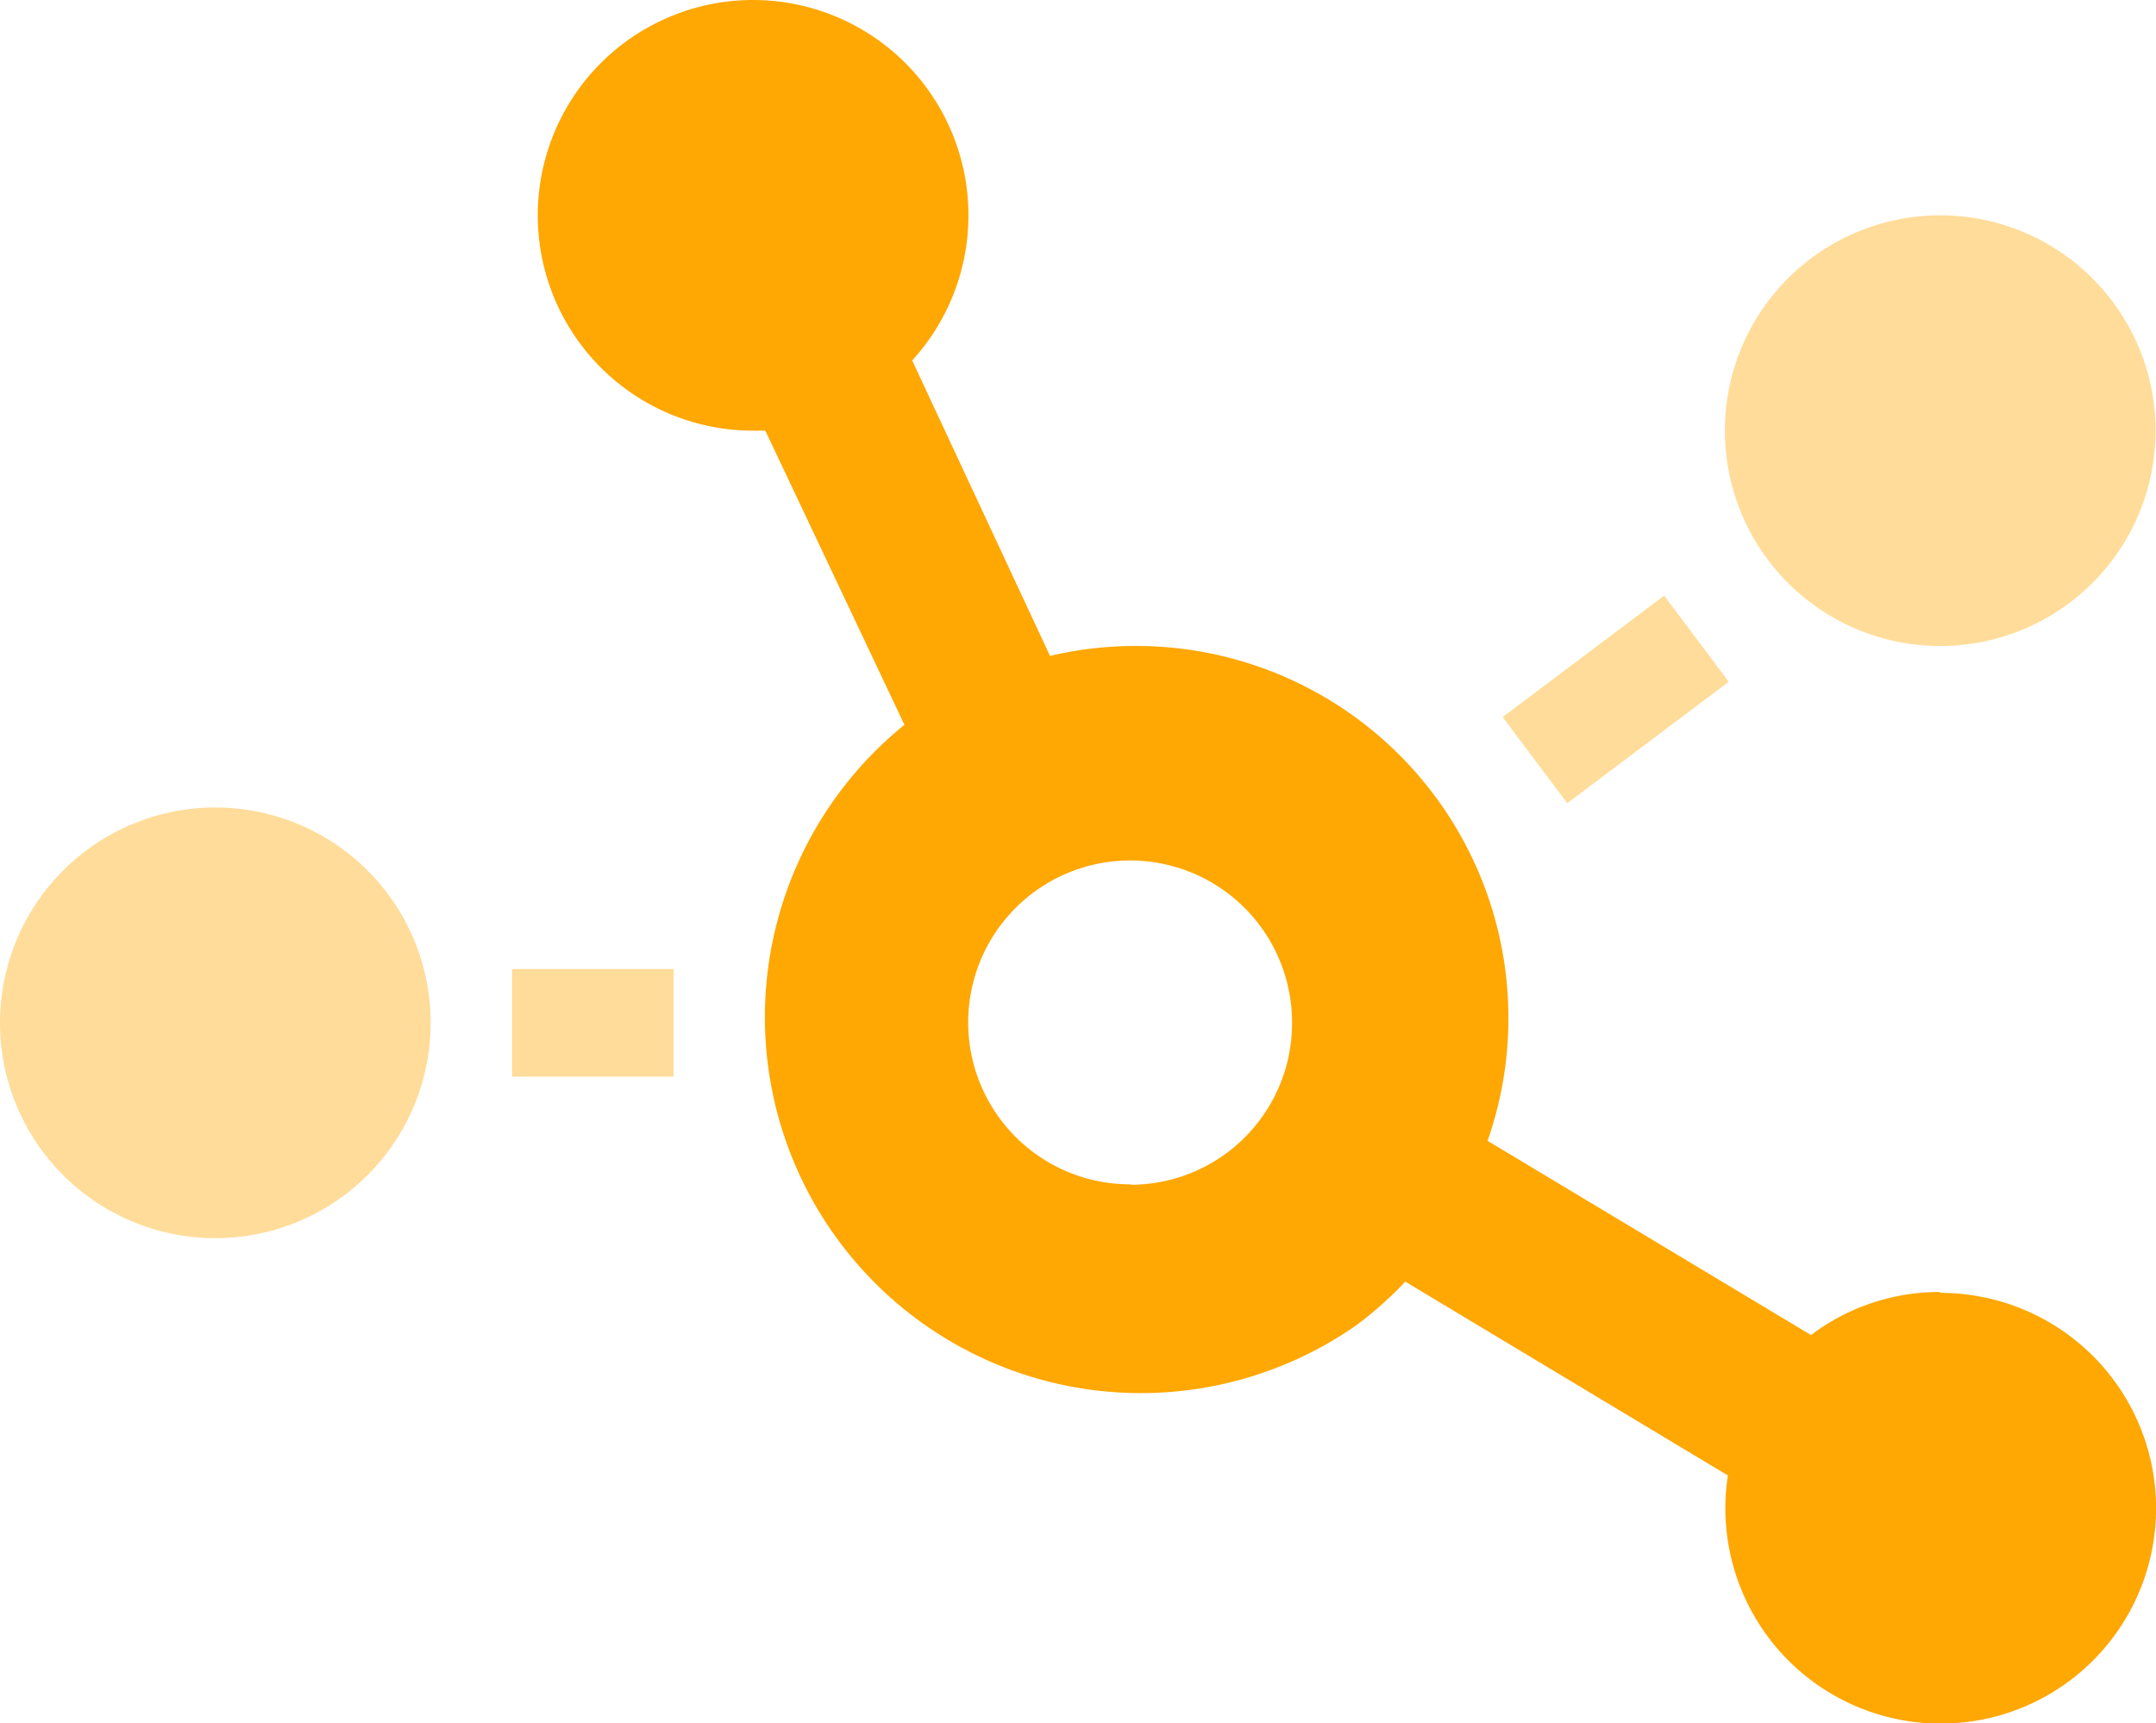 <svg id="Layer_1" data-name="Layer 1" xmlns="http://www.w3.org/2000/svg" viewBox="0 0 50.06 40.01"><defs><style>.cls-1,.cls-2{fill:#ffa702;}.cls-1{opacity:0.4;isolation:isolate;}</style></defs><g id="chart-network"><path id="Path_3072" data-name="Path 3072" class="cls-1" d="M5,18.75a5,5,0,1,0,5,5h0A5,5,0,0,0,5,18.75ZM11.89,25h3.75V22.5H11.89Zm23-8.35,1.5,2,3.75-2.82-1.5-2ZM45.05,5a5,5,0,1,0,5,5h0A5,5,0,0,0,45.05,5Z" transform="translate(0 0)"/><path id="Path_3073" data-name="Path 3073" class="cls-2" d="M45.05,30a4.94,4.94,0,0,0-3,1l-7.51-4.51A8.64,8.64,0,0,0,26.29,15h0a8.68,8.68,0,0,0-1.91.23L21.18,8.37A5,5,0,1,0,17.52,10c.09,0,.16,0,.25,0L21,16.83A8.73,8.73,0,0,0,31.51,30.76a8.89,8.89,0,0,0,1.12-1l7.49,4.5a5,5,0,1,0,5.7-4.18,4.9,4.9,0,0,0-.77-.06Zm-18.77-2.5A3.76,3.76,0,1,1,30,23.75h0a3.75,3.75,0,0,1-3.75,3.76Z" transform="translate(0 0)"/></g></svg>